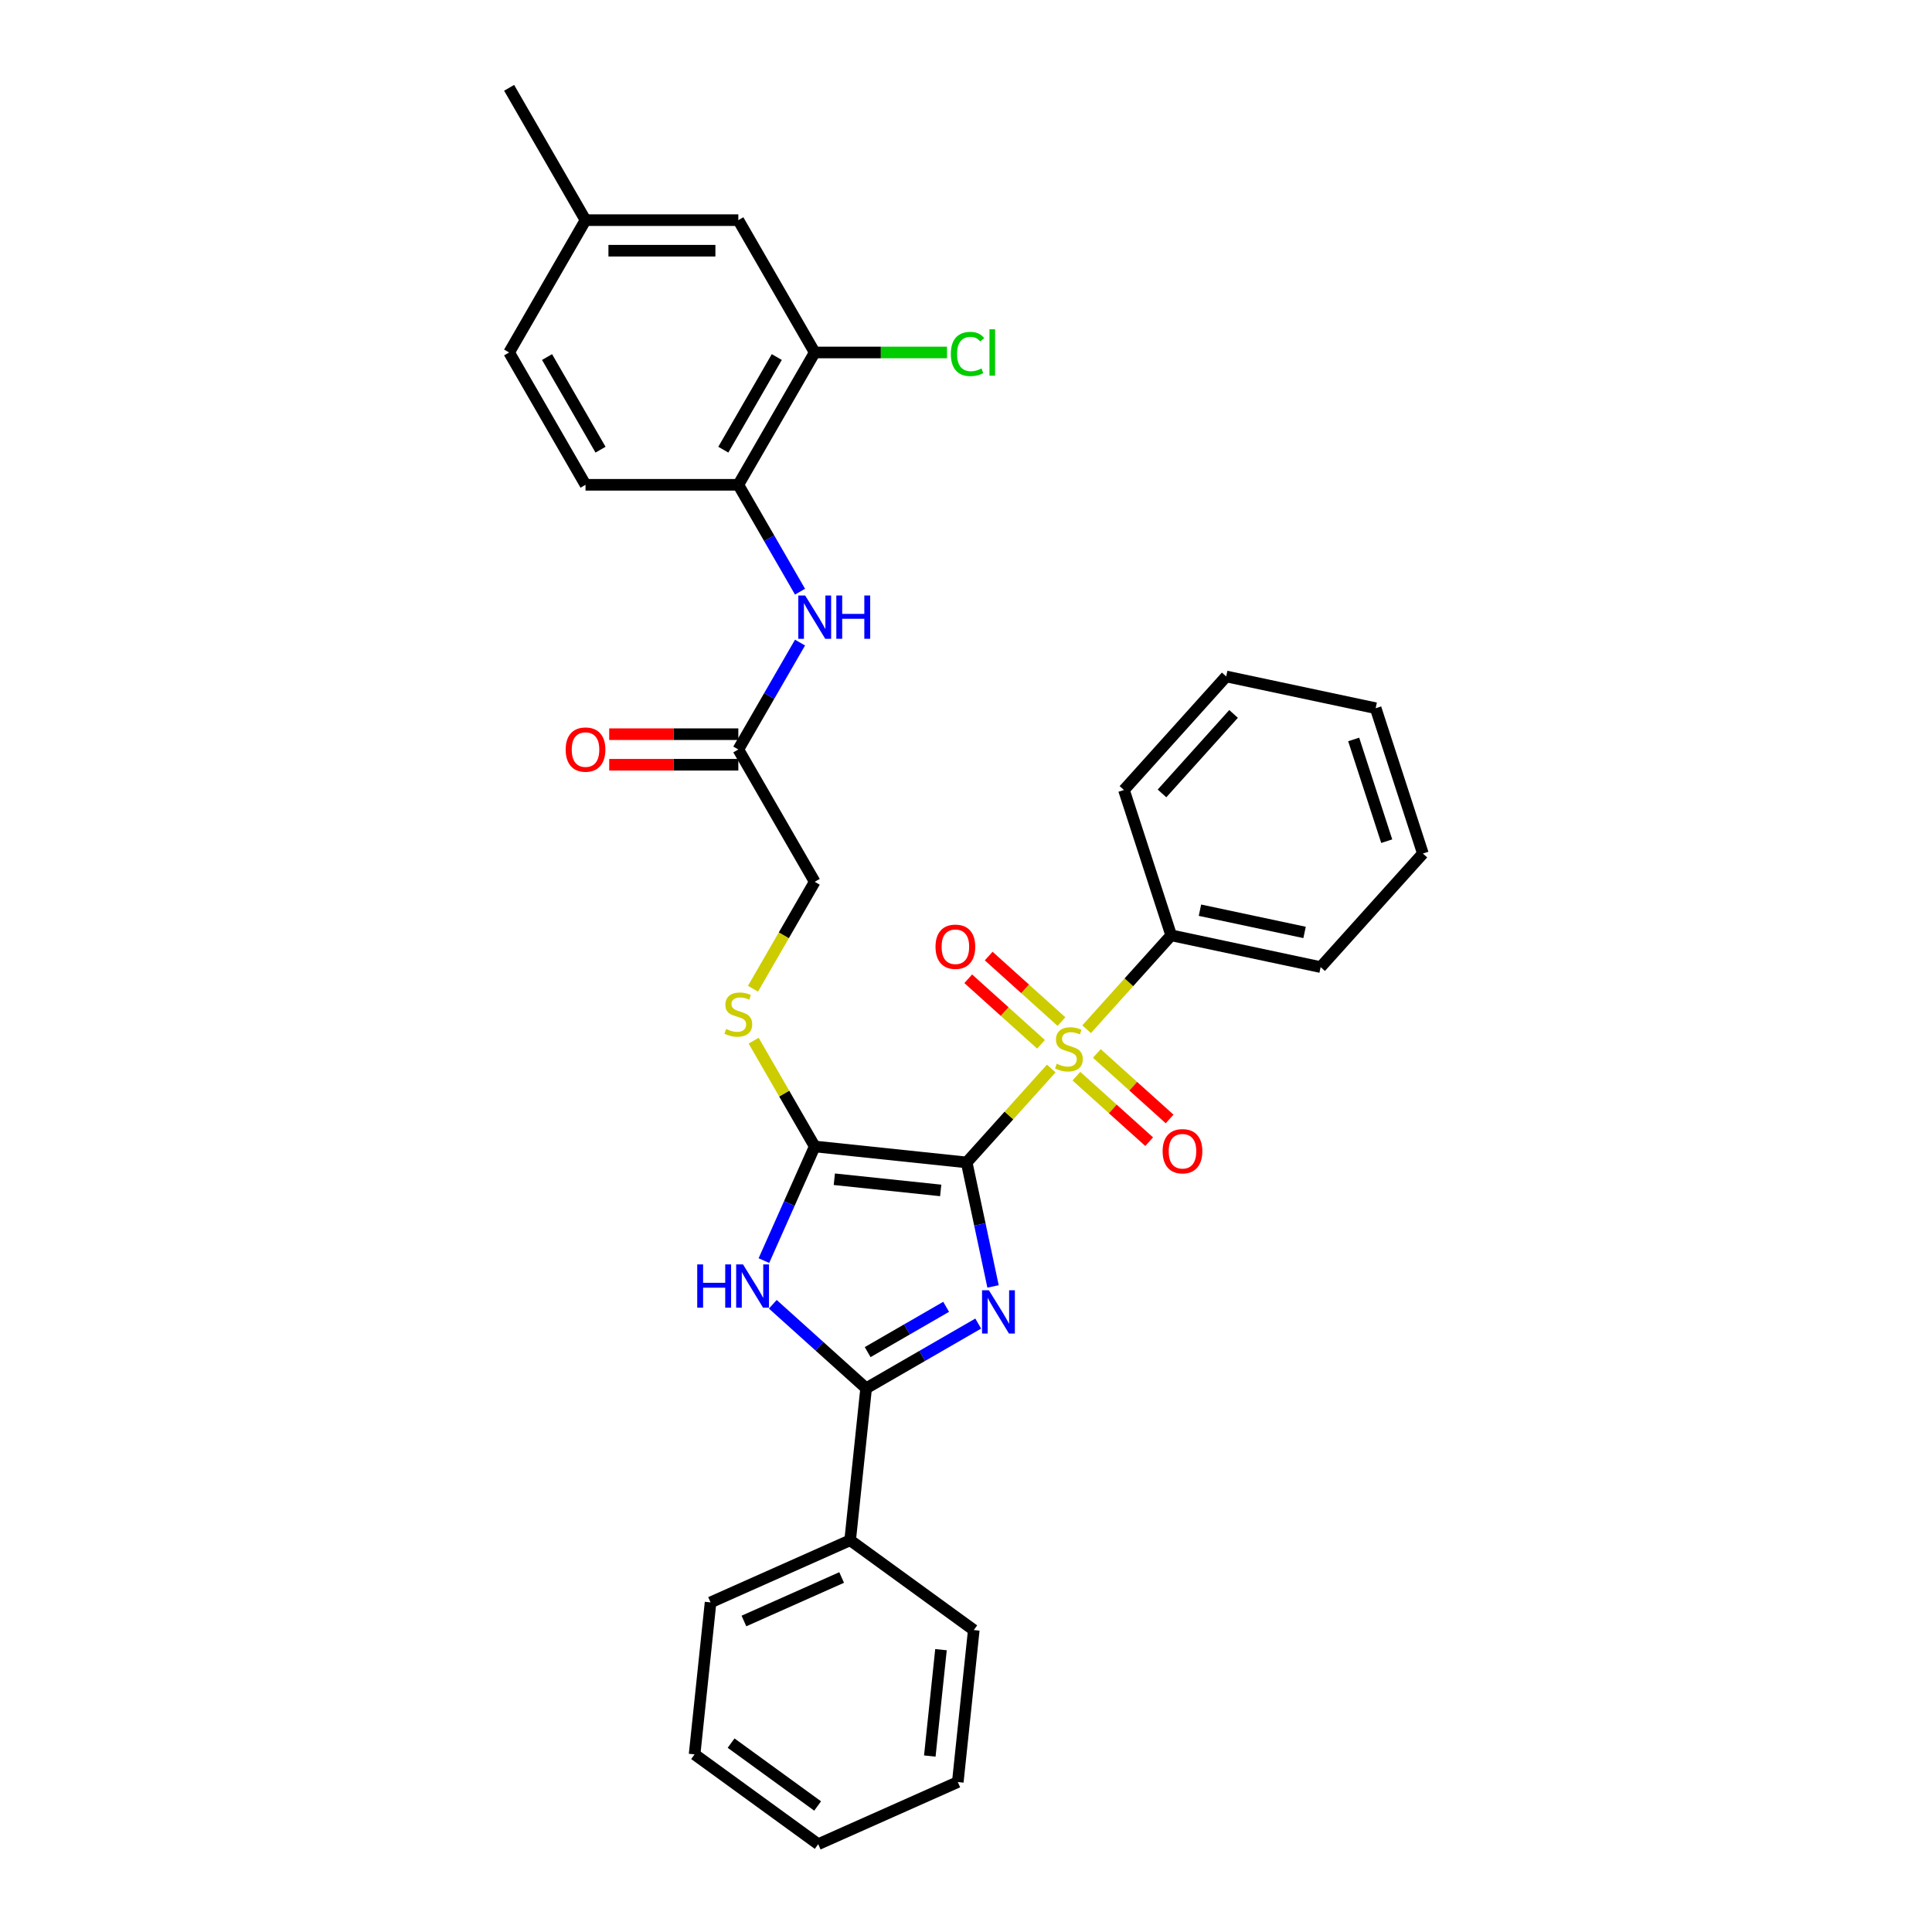 <?xml version='1.0' encoding='iso-8859-1'?>
<svg version='1.1' baseProfile='full'
              xmlns='http://www.w3.org/2000/svg'
                      xmlns:rdkit='http://www.rdkit.org/xml'
                      xmlns:xlink='http://www.w3.org/1999/xlink'
                  xml:space='preserve'
width='1000px' height='1000px' viewBox='0 0 1000 1000'>
<!-- END OF HEADER -->
<rect style='opacity:1.0;fill:#FFFFFF;stroke:none' width='1000' height='1000' x='0' y='0'> </rect>
<path class='bond-0' d='M 500.355,601.67 L 507.177,633.763' style='fill:none;fill-rule:evenodd;stroke:#000000;stroke-width:6px;stroke-linecap:butt;stroke-linejoin:miter;stroke-opacity:1' />
<path class='bond-0' d='M 507.177,633.763 L 513.998,665.855' style='fill:none;fill-rule:evenodd;stroke:#0000FF;stroke-width:6px;stroke-linecap:butt;stroke-linejoin:miter;stroke-opacity:1' />
<path class='bond-1' d='M 500.355,601.67 L 522.237,577.369' style='fill:none;fill-rule:evenodd;stroke:#000000;stroke-width:6px;stroke-linecap:butt;stroke-linejoin:miter;stroke-opacity:1' />
<path class='bond-1' d='M 522.237,577.369 L 544.118,553.067' style='fill:none;fill-rule:evenodd;stroke:#CCCC00;stroke-width:6px;stroke-linecap:butt;stroke-linejoin:miter;stroke-opacity:1' />
<path class='bond-2' d='M 500.355,601.67 L 421.699,593.403' style='fill:none;fill-rule:evenodd;stroke:#000000;stroke-width:6px;stroke-linecap:butt;stroke-linejoin:miter;stroke-opacity:1' />
<path class='bond-2' d='M 486.903,616.162 L 431.844,610.375' style='fill:none;fill-rule:evenodd;stroke:#000000;stroke-width:6px;stroke-linecap:butt;stroke-linejoin:miter;stroke-opacity:1' />
<path class='bond-3' d='M 506.327,685.077 L 477.316,701.827' style='fill:none;fill-rule:evenodd;stroke:#0000FF;stroke-width:6px;stroke-linecap:butt;stroke-linejoin:miter;stroke-opacity:1' />
<path class='bond-3' d='M 477.316,701.827 L 448.305,718.576' style='fill:none;fill-rule:evenodd;stroke:#000000;stroke-width:6px;stroke-linecap:butt;stroke-linejoin:miter;stroke-opacity:1' />
<path class='bond-3' d='M 489.715,676.404 L 469.407,688.128' style='fill:none;fill-rule:evenodd;stroke:#0000FF;stroke-width:6px;stroke-linecap:butt;stroke-linejoin:miter;stroke-opacity:1' />
<path class='bond-3' d='M 469.407,688.128 L 449.1,699.853' style='fill:none;fill-rule:evenodd;stroke:#000000;stroke-width:6px;stroke-linecap:butt;stroke-linejoin:miter;stroke-opacity:1' />
<path class='bond-8' d='M 549.41,528.771 L 530.577,511.814' style='fill:none;fill-rule:evenodd;stroke:#CCCC00;stroke-width:6px;stroke-linecap:butt;stroke-linejoin:miter;stroke-opacity:1' />
<path class='bond-8' d='M 530.577,511.814 L 511.744,494.857' style='fill:none;fill-rule:evenodd;stroke:#FF0000;stroke-width:6px;stroke-linecap:butt;stroke-linejoin:miter;stroke-opacity:1' />
<path class='bond-8' d='M 538.826,540.526 L 519.993,523.569' style='fill:none;fill-rule:evenodd;stroke:#CCCC00;stroke-width:6px;stroke-linecap:butt;stroke-linejoin:miter;stroke-opacity:1' />
<path class='bond-8' d='M 519.993,523.569 L 501.16,506.612' style='fill:none;fill-rule:evenodd;stroke:#FF0000;stroke-width:6px;stroke-linecap:butt;stroke-linejoin:miter;stroke-opacity:1' />
<path class='bond-9' d='M 557.143,557.019 L 575.976,573.976' style='fill:none;fill-rule:evenodd;stroke:#CCCC00;stroke-width:6px;stroke-linecap:butt;stroke-linejoin:miter;stroke-opacity:1' />
<path class='bond-9' d='M 575.976,573.976 L 594.809,590.934' style='fill:none;fill-rule:evenodd;stroke:#FF0000;stroke-width:6px;stroke-linecap:butt;stroke-linejoin:miter;stroke-opacity:1' />
<path class='bond-9' d='M 567.727,545.264 L 586.56,562.221' style='fill:none;fill-rule:evenodd;stroke:#CCCC00;stroke-width:6px;stroke-linecap:butt;stroke-linejoin:miter;stroke-opacity:1' />
<path class='bond-9' d='M 586.56,562.221 L 605.393,579.179' style='fill:none;fill-rule:evenodd;stroke:#FF0000;stroke-width:6px;stroke-linecap:butt;stroke-linejoin:miter;stroke-opacity:1' />
<path class='bond-11' d='M 562.435,532.724 L 584.316,508.422' style='fill:none;fill-rule:evenodd;stroke:#CCCC00;stroke-width:6px;stroke-linecap:butt;stroke-linejoin:miter;stroke-opacity:1' />
<path class='bond-11' d='M 584.316,508.422 L 606.198,484.12' style='fill:none;fill-rule:evenodd;stroke:#000000;stroke-width:6px;stroke-linecap:butt;stroke-linejoin:miter;stroke-opacity:1' />
<path class='bond-4' d='M 421.699,593.403 L 408.548,622.941' style='fill:none;fill-rule:evenodd;stroke:#000000;stroke-width:6px;stroke-linecap:butt;stroke-linejoin:miter;stroke-opacity:1' />
<path class='bond-4' d='M 408.548,622.941 L 395.397,652.479' style='fill:none;fill-rule:evenodd;stroke:#0000FF;stroke-width:6px;stroke-linecap:butt;stroke-linejoin:miter;stroke-opacity:1' />
<path class='bond-5' d='M 421.699,593.403 L 405.895,566.029' style='fill:none;fill-rule:evenodd;stroke:#000000;stroke-width:6px;stroke-linecap:butt;stroke-linejoin:miter;stroke-opacity:1' />
<path class='bond-5' d='M 405.895,566.029 L 390.09,538.655' style='fill:none;fill-rule:evenodd;stroke:#CCCC00;stroke-width:6px;stroke-linecap:butt;stroke-linejoin:miter;stroke-opacity:1' />
<path class='bond-13' d='M 448.305,718.576 L 440.038,797.233' style='fill:none;fill-rule:evenodd;stroke:#000000;stroke-width:6px;stroke-linecap:butt;stroke-linejoin:miter;stroke-opacity:1' />
<path class='bond-32' d='M 448.305,718.576 L 424.153,696.83' style='fill:none;fill-rule:evenodd;stroke:#000000;stroke-width:6px;stroke-linecap:butt;stroke-linejoin:miter;stroke-opacity:1' />
<path class='bond-32' d='M 424.153,696.83 L 400.002,675.084' style='fill:none;fill-rule:evenodd;stroke:#0000FF;stroke-width:6px;stroke-linecap:butt;stroke-linejoin:miter;stroke-opacity:1' />
<path class='bond-17' d='M 389.743,511.765 L 405.721,484.091' style='fill:none;fill-rule:evenodd;stroke:#CCCC00;stroke-width:6px;stroke-linecap:butt;stroke-linejoin:miter;stroke-opacity:1' />
<path class='bond-17' d='M 405.721,484.091 L 421.699,456.416' style='fill:none;fill-rule:evenodd;stroke:#000000;stroke-width:6px;stroke-linecap:butt;stroke-linejoin:miter;stroke-opacity:1' />
<path class='bond-6' d='M 414.092,332.605 L 398.123,360.264' style='fill:none;fill-rule:evenodd;stroke:#0000FF;stroke-width:6px;stroke-linecap:butt;stroke-linejoin:miter;stroke-opacity:1' />
<path class='bond-6' d='M 398.123,360.264 L 382.154,387.923' style='fill:none;fill-rule:evenodd;stroke:#000000;stroke-width:6px;stroke-linecap:butt;stroke-linejoin:miter;stroke-opacity:1' />
<path class='bond-7' d='M 414.092,306.253 L 398.123,278.594' style='fill:none;fill-rule:evenodd;stroke:#0000FF;stroke-width:6px;stroke-linecap:butt;stroke-linejoin:miter;stroke-opacity:1' />
<path class='bond-7' d='M 398.123,278.594 L 382.154,250.935' style='fill:none;fill-rule:evenodd;stroke:#000000;stroke-width:6px;stroke-linecap:butt;stroke-linejoin:miter;stroke-opacity:1' />
<path class='bond-12' d='M 382.154,250.935 L 421.699,182.442' style='fill:none;fill-rule:evenodd;stroke:#000000;stroke-width:6px;stroke-linecap:butt;stroke-linejoin:miter;stroke-opacity:1' />
<path class='bond-12' d='M 374.387,232.752 L 402.068,184.807' style='fill:none;fill-rule:evenodd;stroke:#000000;stroke-width:6px;stroke-linecap:butt;stroke-linejoin:miter;stroke-opacity:1' />
<path class='bond-16' d='M 382.154,250.935 L 303.065,250.935' style='fill:none;fill-rule:evenodd;stroke:#000000;stroke-width:6px;stroke-linecap:butt;stroke-linejoin:miter;stroke-opacity:1' />
<path class='bond-10' d='M 382.154,387.923 L 421.699,456.416' style='fill:none;fill-rule:evenodd;stroke:#000000;stroke-width:6px;stroke-linecap:butt;stroke-linejoin:miter;stroke-opacity:1' />
<path class='bond-15' d='M 382.154,380.014 L 348.739,380.014' style='fill:none;fill-rule:evenodd;stroke:#000000;stroke-width:6px;stroke-linecap:butt;stroke-linejoin:miter;stroke-opacity:1' />
<path class='bond-15' d='M 348.739,380.014 L 315.323,380.014' style='fill:none;fill-rule:evenodd;stroke:#FF0000;stroke-width:6px;stroke-linecap:butt;stroke-linejoin:miter;stroke-opacity:1' />
<path class='bond-15' d='M 382.154,395.831 L 348.739,395.831' style='fill:none;fill-rule:evenodd;stroke:#000000;stroke-width:6px;stroke-linecap:butt;stroke-linejoin:miter;stroke-opacity:1' />
<path class='bond-15' d='M 348.739,395.831 L 315.323,395.831' style='fill:none;fill-rule:evenodd;stroke:#FF0000;stroke-width:6px;stroke-linecap:butt;stroke-linejoin:miter;stroke-opacity:1' />
<path class='bond-21' d='M 606.198,484.12 L 683.559,500.564' style='fill:none;fill-rule:evenodd;stroke:#000000;stroke-width:6px;stroke-linecap:butt;stroke-linejoin:miter;stroke-opacity:1' />
<path class='bond-21' d='M 621.091,471.115 L 675.244,482.625' style='fill:none;fill-rule:evenodd;stroke:#000000;stroke-width:6px;stroke-linecap:butt;stroke-linejoin:miter;stroke-opacity:1' />
<path class='bond-22' d='M 606.198,484.12 L 581.758,408.902' style='fill:none;fill-rule:evenodd;stroke:#000000;stroke-width:6px;stroke-linecap:butt;stroke-linejoin:miter;stroke-opacity:1' />
<path class='bond-14' d='M 421.699,182.442 L 382.154,113.948' style='fill:none;fill-rule:evenodd;stroke:#000000;stroke-width:6px;stroke-linecap:butt;stroke-linejoin:miter;stroke-opacity:1' />
<path class='bond-18' d='M 421.699,182.442 L 455.937,182.442' style='fill:none;fill-rule:evenodd;stroke:#000000;stroke-width:6px;stroke-linecap:butt;stroke-linejoin:miter;stroke-opacity:1' />
<path class='bond-18' d='M 455.937,182.442 L 490.175,182.442' style='fill:none;fill-rule:evenodd;stroke:#00CC00;stroke-width:6px;stroke-linecap:butt;stroke-linejoin:miter;stroke-opacity:1' />
<path class='bond-23' d='M 440.038,797.233 L 367.786,829.401' style='fill:none;fill-rule:evenodd;stroke:#000000;stroke-width:6px;stroke-linecap:butt;stroke-linejoin:miter;stroke-opacity:1' />
<path class='bond-23' d='M 435.634,816.508 L 385.058,839.027' style='fill:none;fill-rule:evenodd;stroke:#000000;stroke-width:6px;stroke-linecap:butt;stroke-linejoin:miter;stroke-opacity:1' />
<path class='bond-24' d='M 440.038,797.233 L 504.023,843.72' style='fill:none;fill-rule:evenodd;stroke:#000000;stroke-width:6px;stroke-linecap:butt;stroke-linejoin:miter;stroke-opacity:1' />
<path class='bond-35' d='M 382.154,113.948 L 303.065,113.948' style='fill:none;fill-rule:evenodd;stroke:#000000;stroke-width:6px;stroke-linecap:butt;stroke-linejoin:miter;stroke-opacity:1' />
<path class='bond-35' d='M 370.291,129.766 L 314.928,129.766' style='fill:none;fill-rule:evenodd;stroke:#000000;stroke-width:6px;stroke-linecap:butt;stroke-linejoin:miter;stroke-opacity:1' />
<path class='bond-20' d='M 303.065,250.935 L 263.52,182.442' style='fill:none;fill-rule:evenodd;stroke:#000000;stroke-width:6px;stroke-linecap:butt;stroke-linejoin:miter;stroke-opacity:1' />
<path class='bond-20' d='M 310.832,232.752 L 283.15,184.807' style='fill:none;fill-rule:evenodd;stroke:#000000;stroke-width:6px;stroke-linecap:butt;stroke-linejoin:miter;stroke-opacity:1' />
<path class='bond-19' d='M 303.065,113.948 L 263.52,182.442' style='fill:none;fill-rule:evenodd;stroke:#000000;stroke-width:6px;stroke-linecap:butt;stroke-linejoin:miter;stroke-opacity:1' />
<path class='bond-25' d='M 303.065,113.948 L 263.52,45.455' style='fill:none;fill-rule:evenodd;stroke:#000000;stroke-width:6px;stroke-linecap:butt;stroke-linejoin:miter;stroke-opacity:1' />
<path class='bond-28' d='M 683.559,500.564 L 736.48,441.789' style='fill:none;fill-rule:evenodd;stroke:#000000;stroke-width:6px;stroke-linecap:butt;stroke-linejoin:miter;stroke-opacity:1' />
<path class='bond-27' d='M 581.758,408.902 L 634.679,350.127' style='fill:none;fill-rule:evenodd;stroke:#000000;stroke-width:6px;stroke-linecap:butt;stroke-linejoin:miter;stroke-opacity:1' />
<path class='bond-27' d='M 601.451,410.67 L 638.496,369.527' style='fill:none;fill-rule:evenodd;stroke:#000000;stroke-width:6px;stroke-linecap:butt;stroke-linejoin:miter;stroke-opacity:1' />
<path class='bond-26' d='M 367.786,829.401 L 359.519,908.058' style='fill:none;fill-rule:evenodd;stroke:#000000;stroke-width:6px;stroke-linecap:butt;stroke-linejoin:miter;stroke-opacity:1' />
<path class='bond-29' d='M 504.023,843.72 L 495.756,922.377' style='fill:none;fill-rule:evenodd;stroke:#000000;stroke-width:6px;stroke-linecap:butt;stroke-linejoin:miter;stroke-opacity:1' />
<path class='bond-29' d='M 487.052,853.866 L 481.265,908.925' style='fill:none;fill-rule:evenodd;stroke:#000000;stroke-width:6px;stroke-linecap:butt;stroke-linejoin:miter;stroke-opacity:1' />
<path class='bond-34' d='M 359.519,908.058 L 423.504,954.545' style='fill:none;fill-rule:evenodd;stroke:#000000;stroke-width:6px;stroke-linecap:butt;stroke-linejoin:miter;stroke-opacity:1' />
<path class='bond-34' d='M 378.414,902.234 L 423.204,934.775' style='fill:none;fill-rule:evenodd;stroke:#000000;stroke-width:6px;stroke-linecap:butt;stroke-linejoin:miter;stroke-opacity:1' />
<path class='bond-31' d='M 634.679,350.127 L 712.04,366.57' style='fill:none;fill-rule:evenodd;stroke:#000000;stroke-width:6px;stroke-linecap:butt;stroke-linejoin:miter;stroke-opacity:1' />
<path class='bond-33' d='M 736.48,441.789 L 712.04,366.57' style='fill:none;fill-rule:evenodd;stroke:#000000;stroke-width:6px;stroke-linecap:butt;stroke-linejoin:miter;stroke-opacity:1' />
<path class='bond-33' d='M 717.771,435.394 L 700.663,382.741' style='fill:none;fill-rule:evenodd;stroke:#000000;stroke-width:6px;stroke-linecap:butt;stroke-linejoin:miter;stroke-opacity:1' />
<path class='bond-30' d='M 495.756,922.377 L 423.504,954.545' style='fill:none;fill-rule:evenodd;stroke:#000000;stroke-width:6px;stroke-linecap:butt;stroke-linejoin:miter;stroke-opacity:1' />
<path  class='atom-1' d='M 511.848 667.833
L 519.187 679.696
Q 519.915 680.867, 521.086 682.986
Q 522.256 685.106, 522.319 685.232
L 522.319 667.833
L 525.293 667.833
L 525.293 690.231
L 522.224 690.231
L 514.347 677.26
Q 513.43 675.742, 512.449 674.002
Q 511.5 672.262, 511.215 671.724
L 511.215 690.231
L 508.305 690.231
L 508.305 667.833
L 511.848 667.833
' fill='#0000FF'/>
<path  class='atom-2' d='M 546.949 550.583
Q 547.202 550.678, 548.246 551.121
Q 549.29 551.564, 550.429 551.848
Q 551.6 552.101, 552.739 552.101
Q 554.858 552.101, 556.092 551.089
Q 557.326 550.045, 557.326 548.242
Q 557.326 547.008, 556.693 546.249
Q 556.092 545.49, 555.143 545.078
Q 554.194 544.667, 552.612 544.192
Q 550.619 543.591, 549.417 543.022
Q 548.246 542.452, 547.392 541.25
Q 546.57 540.048, 546.57 538.023
Q 546.57 535.208, 548.468 533.468
Q 550.398 531.728, 554.194 531.728
Q 556.788 531.728, 559.73 532.962
L 559.003 535.398
Q 556.314 534.29, 554.289 534.29
Q 552.106 534.29, 550.904 535.208
Q 549.702 536.094, 549.733 537.644
Q 549.733 538.846, 550.334 539.574
Q 550.967 540.301, 551.853 540.713
Q 552.77 541.124, 554.289 541.598
Q 556.314 542.231, 557.516 542.864
Q 558.718 543.496, 559.572 544.794
Q 560.458 546.059, 560.458 548.242
Q 560.458 551.342, 558.37 553.019
Q 556.314 554.664, 552.865 554.664
Q 550.872 554.664, 549.354 554.221
Q 547.867 553.81, 546.095 553.082
L 546.949 550.583
' fill='#CCCC00'/>
<path  class='atom-5' d='M 360.884 654.456
L 363.921 654.456
L 363.921 663.979
L 375.373 663.979
L 375.373 654.456
L 378.41 654.456
L 378.41 676.854
L 375.373 676.854
L 375.373 666.509
L 363.921 666.509
L 363.921 676.854
L 360.884 676.854
L 360.884 654.456
' fill='#0000FF'/>
<path  class='atom-5' d='M 384.579 654.456
L 391.919 666.32
Q 392.646 667.49, 393.817 669.61
Q 394.987 671.729, 395.051 671.856
L 395.051 654.456
L 398.024 654.456
L 398.024 676.854
L 394.956 676.854
L 387.078 663.884
Q 386.161 662.365, 385.18 660.625
Q 384.231 658.885, 383.947 658.347
L 383.947 676.854
L 381.036 676.854
L 381.036 654.456
L 384.579 654.456
' fill='#0000FF'/>
<path  class='atom-6' d='M 375.827 532.597
Q 376.08 532.692, 377.124 533.135
Q 378.168 533.578, 379.307 533.863
Q 380.477 534.116, 381.616 534.116
Q 383.736 534.116, 384.97 533.103
Q 386.203 532.059, 386.203 530.256
Q 386.203 529.022, 385.571 528.263
Q 384.97 527.504, 384.021 527.093
Q 383.072 526.681, 381.49 526.207
Q 379.497 525.606, 378.295 525.036
Q 377.124 524.467, 376.27 523.265
Q 375.447 522.062, 375.447 520.038
Q 375.447 517.222, 377.345 515.482
Q 379.275 513.742, 383.072 513.742
Q 385.666 513.742, 388.608 514.976
L 387.88 517.412
Q 385.191 516.305, 383.166 516.305
Q 380.984 516.305, 379.781 517.222
Q 378.579 518.108, 378.611 519.658
Q 378.611 520.86, 379.212 521.588
Q 379.845 522.316, 380.73 522.727
Q 381.648 523.138, 383.166 523.613
Q 385.191 524.245, 386.393 524.878
Q 387.595 525.511, 388.45 526.808
Q 389.335 528.073, 389.335 530.256
Q 389.335 533.356, 387.247 535.033
Q 385.191 536.678, 381.743 536.678
Q 379.75 536.678, 378.231 536.235
Q 376.744 535.824, 374.973 535.096
L 375.827 532.597
' fill='#CCCC00'/>
<path  class='atom-7' d='M 416.748 308.23
L 424.087 320.093
Q 424.815 321.264, 425.986 323.383
Q 427.156 325.503, 427.219 325.63
L 427.219 308.23
L 430.193 308.23
L 430.193 330.628
L 427.124 330.628
L 419.247 317.657
Q 418.33 316.139, 417.349 314.399
Q 416.4 312.659, 416.115 312.121
L 416.115 330.628
L 413.205 330.628
L 413.205 308.23
L 416.748 308.23
' fill='#0000FF'/>
<path  class='atom-7' d='M 432.882 308.23
L 435.919 308.23
L 435.919 317.752
L 447.371 317.752
L 447.371 308.23
L 450.408 308.23
L 450.408 330.628
L 447.371 330.628
L 447.371 320.283
L 435.919 320.283
L 435.919 330.628
L 432.882 330.628
L 432.882 308.23
' fill='#0000FF'/>
<path  class='atom-9' d='M 484.22 490.037
Q 484.22 484.659, 486.877 481.654
Q 489.535 478.648, 494.501 478.648
Q 499.468 478.648, 502.126 481.654
Q 504.783 484.659, 504.783 490.037
Q 504.783 495.479, 502.094 498.579
Q 499.405 501.648, 494.501 501.648
Q 489.566 501.648, 486.877 498.579
Q 484.22 495.51, 484.22 490.037
M 494.501 499.117
Q 497.918 499.117, 499.753 496.839
Q 501.62 494.53, 501.62 490.037
Q 501.62 485.64, 499.753 483.425
Q 497.918 481.179, 494.501 481.179
Q 491.085 481.179, 489.218 483.394
Q 487.383 485.608, 487.383 490.037
Q 487.383 494.561, 489.218 496.839
Q 491.085 499.117, 494.501 499.117
' fill='#FF0000'/>
<path  class='atom-10' d='M 601.77 595.88
Q 601.77 590.502, 604.427 587.496
Q 607.085 584.491, 612.051 584.491
Q 617.018 584.491, 619.676 587.496
Q 622.333 590.502, 622.333 595.88
Q 622.333 601.321, 619.644 604.422
Q 616.955 607.49, 612.051 607.49
Q 607.116 607.49, 604.427 604.422
Q 601.77 601.353, 601.77 595.88
M 612.051 604.959
Q 615.468 604.959, 617.303 602.682
Q 619.17 600.372, 619.17 595.88
Q 619.17 591.483, 617.303 589.268
Q 615.468 587.022, 612.051 587.022
Q 608.635 587.022, 606.768 589.236
Q 604.933 591.451, 604.933 595.88
Q 604.933 600.404, 606.768 602.682
Q 608.635 604.959, 612.051 604.959
' fill='#FF0000'/>
<path  class='atom-16' d='M 292.783 387.986
Q 292.783 382.608, 295.44 379.602
Q 298.098 376.597, 303.065 376.597
Q 308.031 376.597, 310.689 379.602
Q 313.346 382.608, 313.346 387.986
Q 313.346 393.427, 310.657 396.527
Q 307.968 399.596, 303.065 399.596
Q 298.129 399.596, 295.44 396.527
Q 292.783 393.459, 292.783 387.986
M 303.065 397.065
Q 306.481 397.065, 308.316 394.787
Q 310.183 392.478, 310.183 387.986
Q 310.183 383.588, 308.316 381.374
Q 306.481 379.128, 303.065 379.128
Q 299.648 379.128, 297.781 381.342
Q 295.946 383.557, 295.946 387.986
Q 295.946 392.51, 297.781 394.787
Q 299.648 397.065, 303.065 397.065
' fill='#FF0000'/>
<path  class='atom-19' d='M 492.152 183.217
Q 492.152 177.649, 494.746 174.738
Q 497.372 171.796, 502.339 171.796
Q 506.957 171.796, 509.425 175.055
L 507.337 176.763
Q 505.534 174.39, 502.339 174.39
Q 498.954 174.39, 497.15 176.668
Q 495.379 178.914, 495.379 183.217
Q 495.379 187.646, 497.214 189.924
Q 499.08 192.201, 502.687 192.201
Q 505.154 192.201, 508.033 190.714
L 508.919 193.087
Q 507.748 193.846, 505.977 194.289
Q 504.205 194.732, 502.244 194.732
Q 497.372 194.732, 494.746 191.758
Q 492.152 188.785, 492.152 183.217
' fill='#00CC00'/>
<path  class='atom-19' d='M 512.146 170.436
L 515.056 170.436
L 515.056 194.448
L 512.146 194.448
L 512.146 170.436
' fill='#00CC00'/>
</svg>
